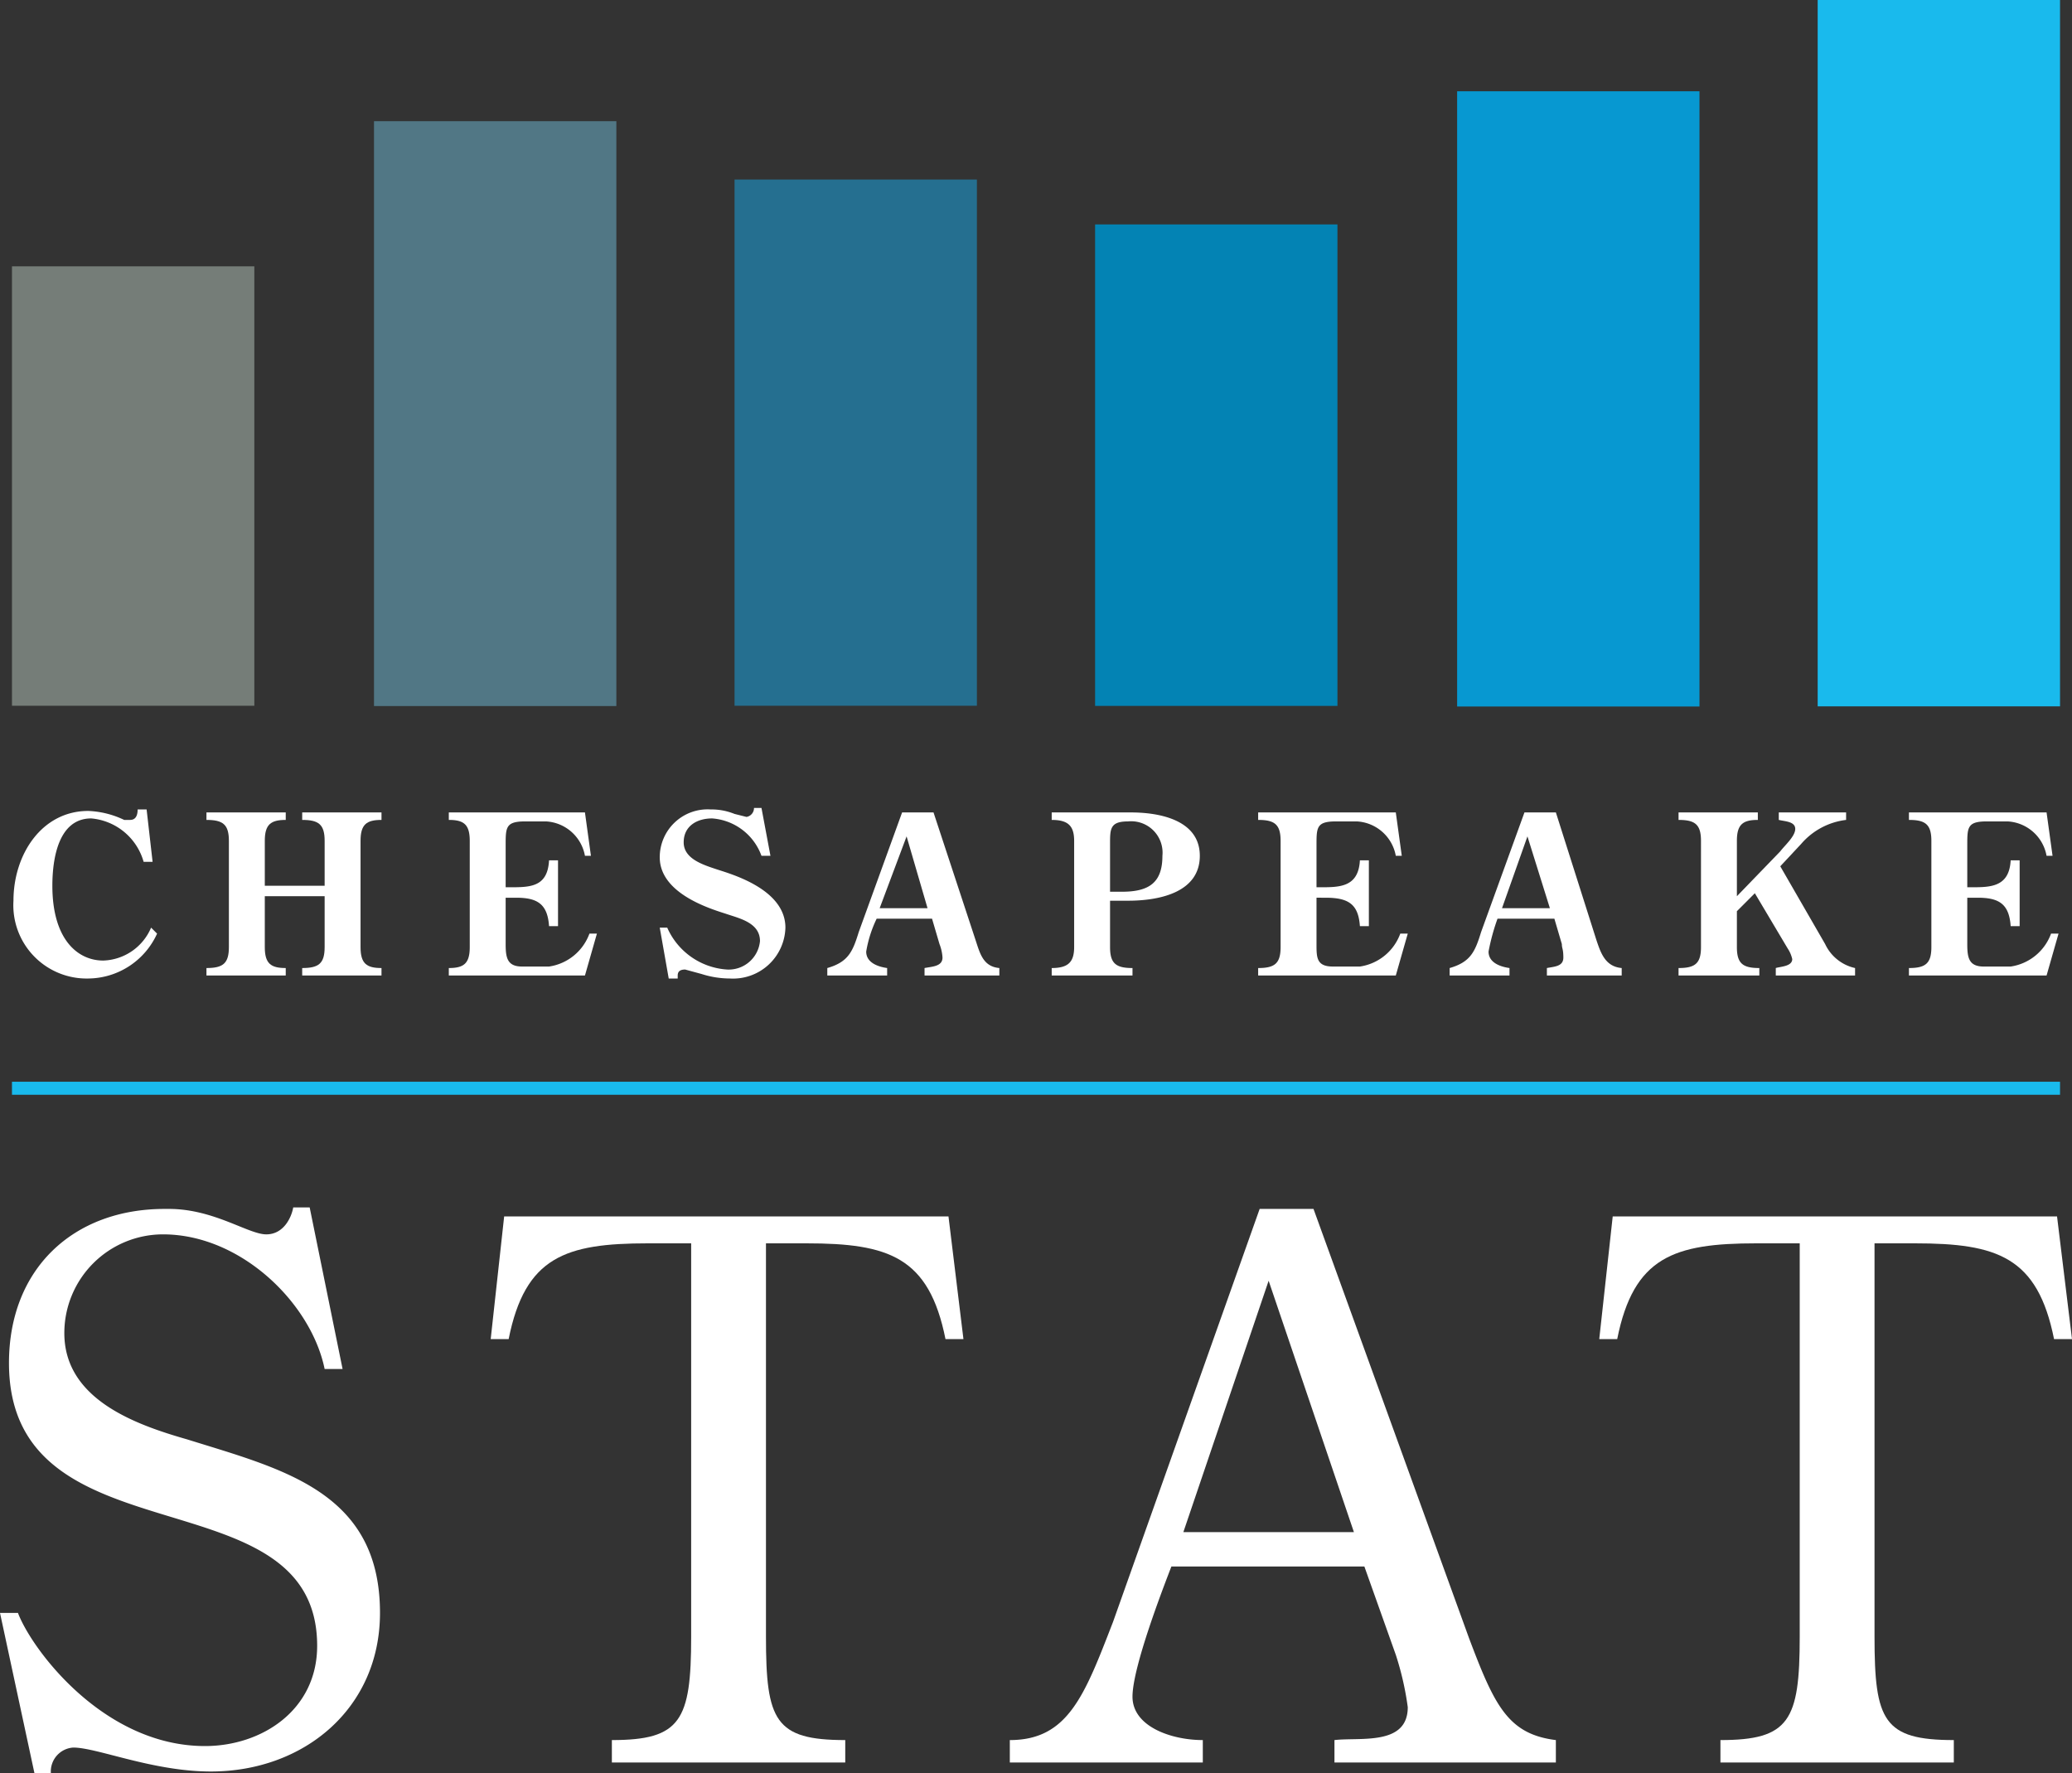 <svg xmlns="http://www.w3.org/2000/svg" viewBox="0 0 138.5 118.5"><rect x="0" y="0" width="138.5" height="118.5" fill="#333333" stroke="none"/><title>chesapeake-stat-logo-dk-bg</title><g id="Layer_2" data-name="Layer 2"><g id="Layer_1-2" data-name="Layer 1"><path d="M2.3,118.5,0,107.8H1.2c.9,2.4,5.7,8.9,12.5,8.9,3.8,0,7.5-2.4,7.5-6.7C21.2,98.3.6,104.6.6,91.1.6,84.8,4.9,80.8,11,80.8h.3c3,0,5.3,1.7,6.5,1.7s1.7-1.2,1.8-1.8h1.1l2.2,10.8H21.7c-.9-4.4-5.6-9-10.8-9a6.6,6.6,0,0,0-6.6,6.6c0,4.4,4.7,6.1,8.2,7.1,6.4,2,12.9,3.5,12.9,11.6,0,6.4-5.1,10.6-11.3,10.6-3.9,0-7.6-1.6-9.2-1.6a1.6,1.6,0,0,0-1.5,1.7Z" style="fill:#fff"/><path d="M40.9,117.8v-1.5c4.6,0,5.3-1.3,5.3-6.9V83.1H43.3c-5.5,0-8.2.9-9.3,6.4H32.8l.9-8.2H63.4l1,8.2H63.2c-1.1-5.5-3.8-6.4-9.3-6.4H51.2v26.3c0,5.6.6,6.9,5.3,6.9v1.5Z" style="fill:#fff"/><path d="M89.2,117.8v-1.5c1.7-.2,4.9.4,4.9-2.2a19.8,19.8,0,0,0-.8-3.5l-2.1-5.9H78.3c-.5,1.3-2.6,6.7-2.6,8.7s2.6,2.9,4.7,2.9v1.5H67.5v-1.5c3.9,0,5-3,6.9-7.9l9.8-27.6h3.6l10.4,28.7c1.7,4.5,2.6,6.4,5.8,6.8v1.5ZM84.8,85.6l-5.7,16.8H90.5Z" style="fill:#fff"/><path d="M115,117.8v-1.5c4.6,0,5.3-1.3,5.3-6.9V83.1h-2.9c-5.5,0-8.2.9-9.3,6.4h-1.2l.9-8.2h29.7l1,8.2h-1.2c-1.1-5.5-3.8-6.4-9.3-6.4h-2.7v26.3c0,5.6.6,6.9,5.3,6.9v1.5Z" style="fill:#fff"/><rect x="0.8" y="17.8" width="16.2" height="29.37" style="fill:#757d78"/><rect x="25" y="8.1" width="16.2" height="39.09" style="fill:#517785"/><rect x="49.1" y="12" width="16.2" height="35.17" style="fill:#256f90"/><rect x="73.2" y="15" width="16.2" height="32.18" style="fill:#0383b4"/><rect x="97.4" y="6.1" width="16.2" height="41.12" style="fill:#0798d1"/><rect x="121.5" width="16.2" height="47.21" style="fill:#19baed"/><path d="M10.5,62.4a5.1,5.1,0,0,1-4.6,3,4.9,4.9,0,0,1-5-5.2c0-3.1,1.9-6,5-6a6.1,6.1,0,0,1,2.4.6h.4c.3,0,.5-.2.5-.7h.6l.4,3.5H9.6a4,4,0,0,0-3.5-2.9c-2.2,0-2.6,2.7-2.6,4.5,0,3.6,1.7,5,3.4,5a3.6,3.6,0,0,0,3.2-2.2Z" style="fill:#fff"/><path d="M20.2,65.2v-.5c1.1,0,1.5-.3,1.5-1.4V59.9h-4v3.4c0,1.1.4,1.4,1.4,1.4v.5H13.8v-.5c1.1,0,1.5-.3,1.5-1.4V56.2c0-1.1-.4-1.4-1.5-1.4v-.5h5.3v.5c-1,0-1.4.3-1.4,1.4v3h4v-3c0-1.1-.4-1.4-1.5-1.4v-.5h5.3v.5c-1,0-1.4.3-1.4,1.4v7.1c0,1.1.4,1.4,1.4,1.4v.5Z" style="fill:#fff"/><path d="M30,65.2v-.5c1,0,1.4-.3,1.4-1.4V56.2c0-1.1-.4-1.4-1.4-1.4v-.5h9.1l.4,2.9h-.4a2.8,2.8,0,0,0-2.6-2.3H35.1c-1.3,0-1.3.4-1.3,1.6v2.8c1.5,0,2.8.1,2.9-1.8h.6v4.4h-.6c-.1-1.5-.8-1.9-2.2-1.9h-.7v3.1c0,.9.1,1.5,1.1,1.5h1.8a3.4,3.4,0,0,0,2.7-2.2h.5l-.8,2.8Z" style="fill:#fff"/><path d="M44.7,65.4,44.1,62h.5a4.7,4.7,0,0,0,4,2.8,2.1,2.1,0,0,0,2.2-1.9c0-1.2-1.3-1.5-2.2-1.8s-4.5-1.3-4.5-3.8a3.2,3.2,0,0,1,3.4-3.2,4.1,4.1,0,0,1,1.6.3l.8.2a.6.6,0,0,0,.5-.6h.5l.6,3.2h-.6a3.8,3.8,0,0,0-3.3-2.5c-1,0-1.9.5-1.9,1.6s1.3,1.5,2.2,1.8,4.6,1.3,4.6,3.9a3.5,3.5,0,0,1-3.7,3.4,6.3,6.3,0,0,1-1.9-.3l-1.1-.3c-.3,0-.5.1-.5.4v.2Z" style="fill:#fff"/><path d="M61.8,65.2v-.5c.5-.1,1.2-.1,1.2-.7a2.9,2.9,0,0,0-.2-.9l-.5-1.7H58.6a8.1,8.1,0,0,0-.7,2.2c0,.7.7,1,1.4,1.1v.5h-4v-.5c1.4-.4,1.7-1.1,2.1-2.4l2.9-8h2.1l2.8,8.5c.3.9.5,1.8,1.6,1.9v.5Zm-1.2-9.3-1.8,4.8H62Z" style="fill:#fff"/><path d="M70.3,65.2v-.5c1.1,0,1.5-.4,1.5-1.4V56.2c0-1-.4-1.4-1.5-1.4v-.5h5.3c1.9,0,4.6.5,4.6,2.9s-2.6,3-4.8,3H74.2v3.1c0,1.1.4,1.4,1.5,1.4v.5ZM75,59.6c1.8,0,2.7-.6,2.7-2.4a2.1,2.1,0,0,0-2.3-2.3c-1.2,0-1.2.5-1.2,1.5v3.2Z" style="fill:#fff"/><path d="M84.1,65.2v-.5c1.1,0,1.5-.3,1.5-1.4V56.2c0-1.1-.4-1.4-1.5-1.4v-.5h9.2l.4,2.9h-.4a2.8,2.8,0,0,0-2.6-2.3H89.3c-1.3,0-1.3.4-1.3,1.6v2.8c1.4,0,2.8.1,2.9-1.8h.6v4.4h-.6c-.1-1.5-.8-1.9-2.3-1.9H88v3.1c0,.9,0,1.5,1.1,1.5h1.8a3.4,3.4,0,0,0,2.7-2.2h.5l-.8,2.8Z" style="fill:#fff"/><path d="M103.4,65.2v-.5c.5-.1,1.1-.1,1.1-.7s-.1-.6-.1-.9l-.5-1.7h-3.8a14.1,14.1,0,0,0-.6,2.2c0,.7.7,1,1.4,1.1v.5h-4v-.5c1.4-.4,1.7-1.1,2.1-2.4l2.9-8H104l2.7,8.5c.3.9.6,1.8,1.7,1.9v.5Zm-1.3-9.3-1.7,4.8h3.2Z" style="fill:#fff"/><path d="M118.7,65.2v-.5c.3-.1,1.1-.1,1.1-.6a2.1,2.1,0,0,0-.3-.7l-2.2-3.7-1.2,1.2v2.4c0,1.1.4,1.4,1.5,1.4v.5h-5.4v-.5c1.1,0,1.5-.3,1.5-1.4V56.2c0-1.1-.4-1.4-1.5-1.4v-.5h5.3v.5c-1,0-1.4.3-1.4,1.4v3.7l2.9-3c.3-.4,1-1,1-1.5s-.7-.5-1.1-.6v-.5h4.5v.5a4.7,4.7,0,0,0-3,1.6L119,57.9l3,5.2a2.9,2.9,0,0,0,2,1.6v.5Z" style="fill:#fff"/><path d="M127.6,65.2v-.5c1.1,0,1.5-.3,1.5-1.4V56.2c0-1.1-.4-1.4-1.5-1.4v-.5h9.2l.4,2.9h-.4a2.8,2.8,0,0,0-2.6-2.3h-1.4c-1.3,0-1.3.4-1.3,1.6v2.8c1.4,0,2.8.1,2.9-1.8h.6v4.4h-.6c-.1-1.5-.8-1.9-2.2-1.9h-.7v3.1c0,.9.1,1.5,1.1,1.5h1.8a3.4,3.4,0,0,0,2.7-2.2h.5l-.8,2.8Z" style="fill:#fff"/><rect x="0.8" y="72.3" width="136.9" height="0.87" style="fill:#19baed"/></g></g></svg>